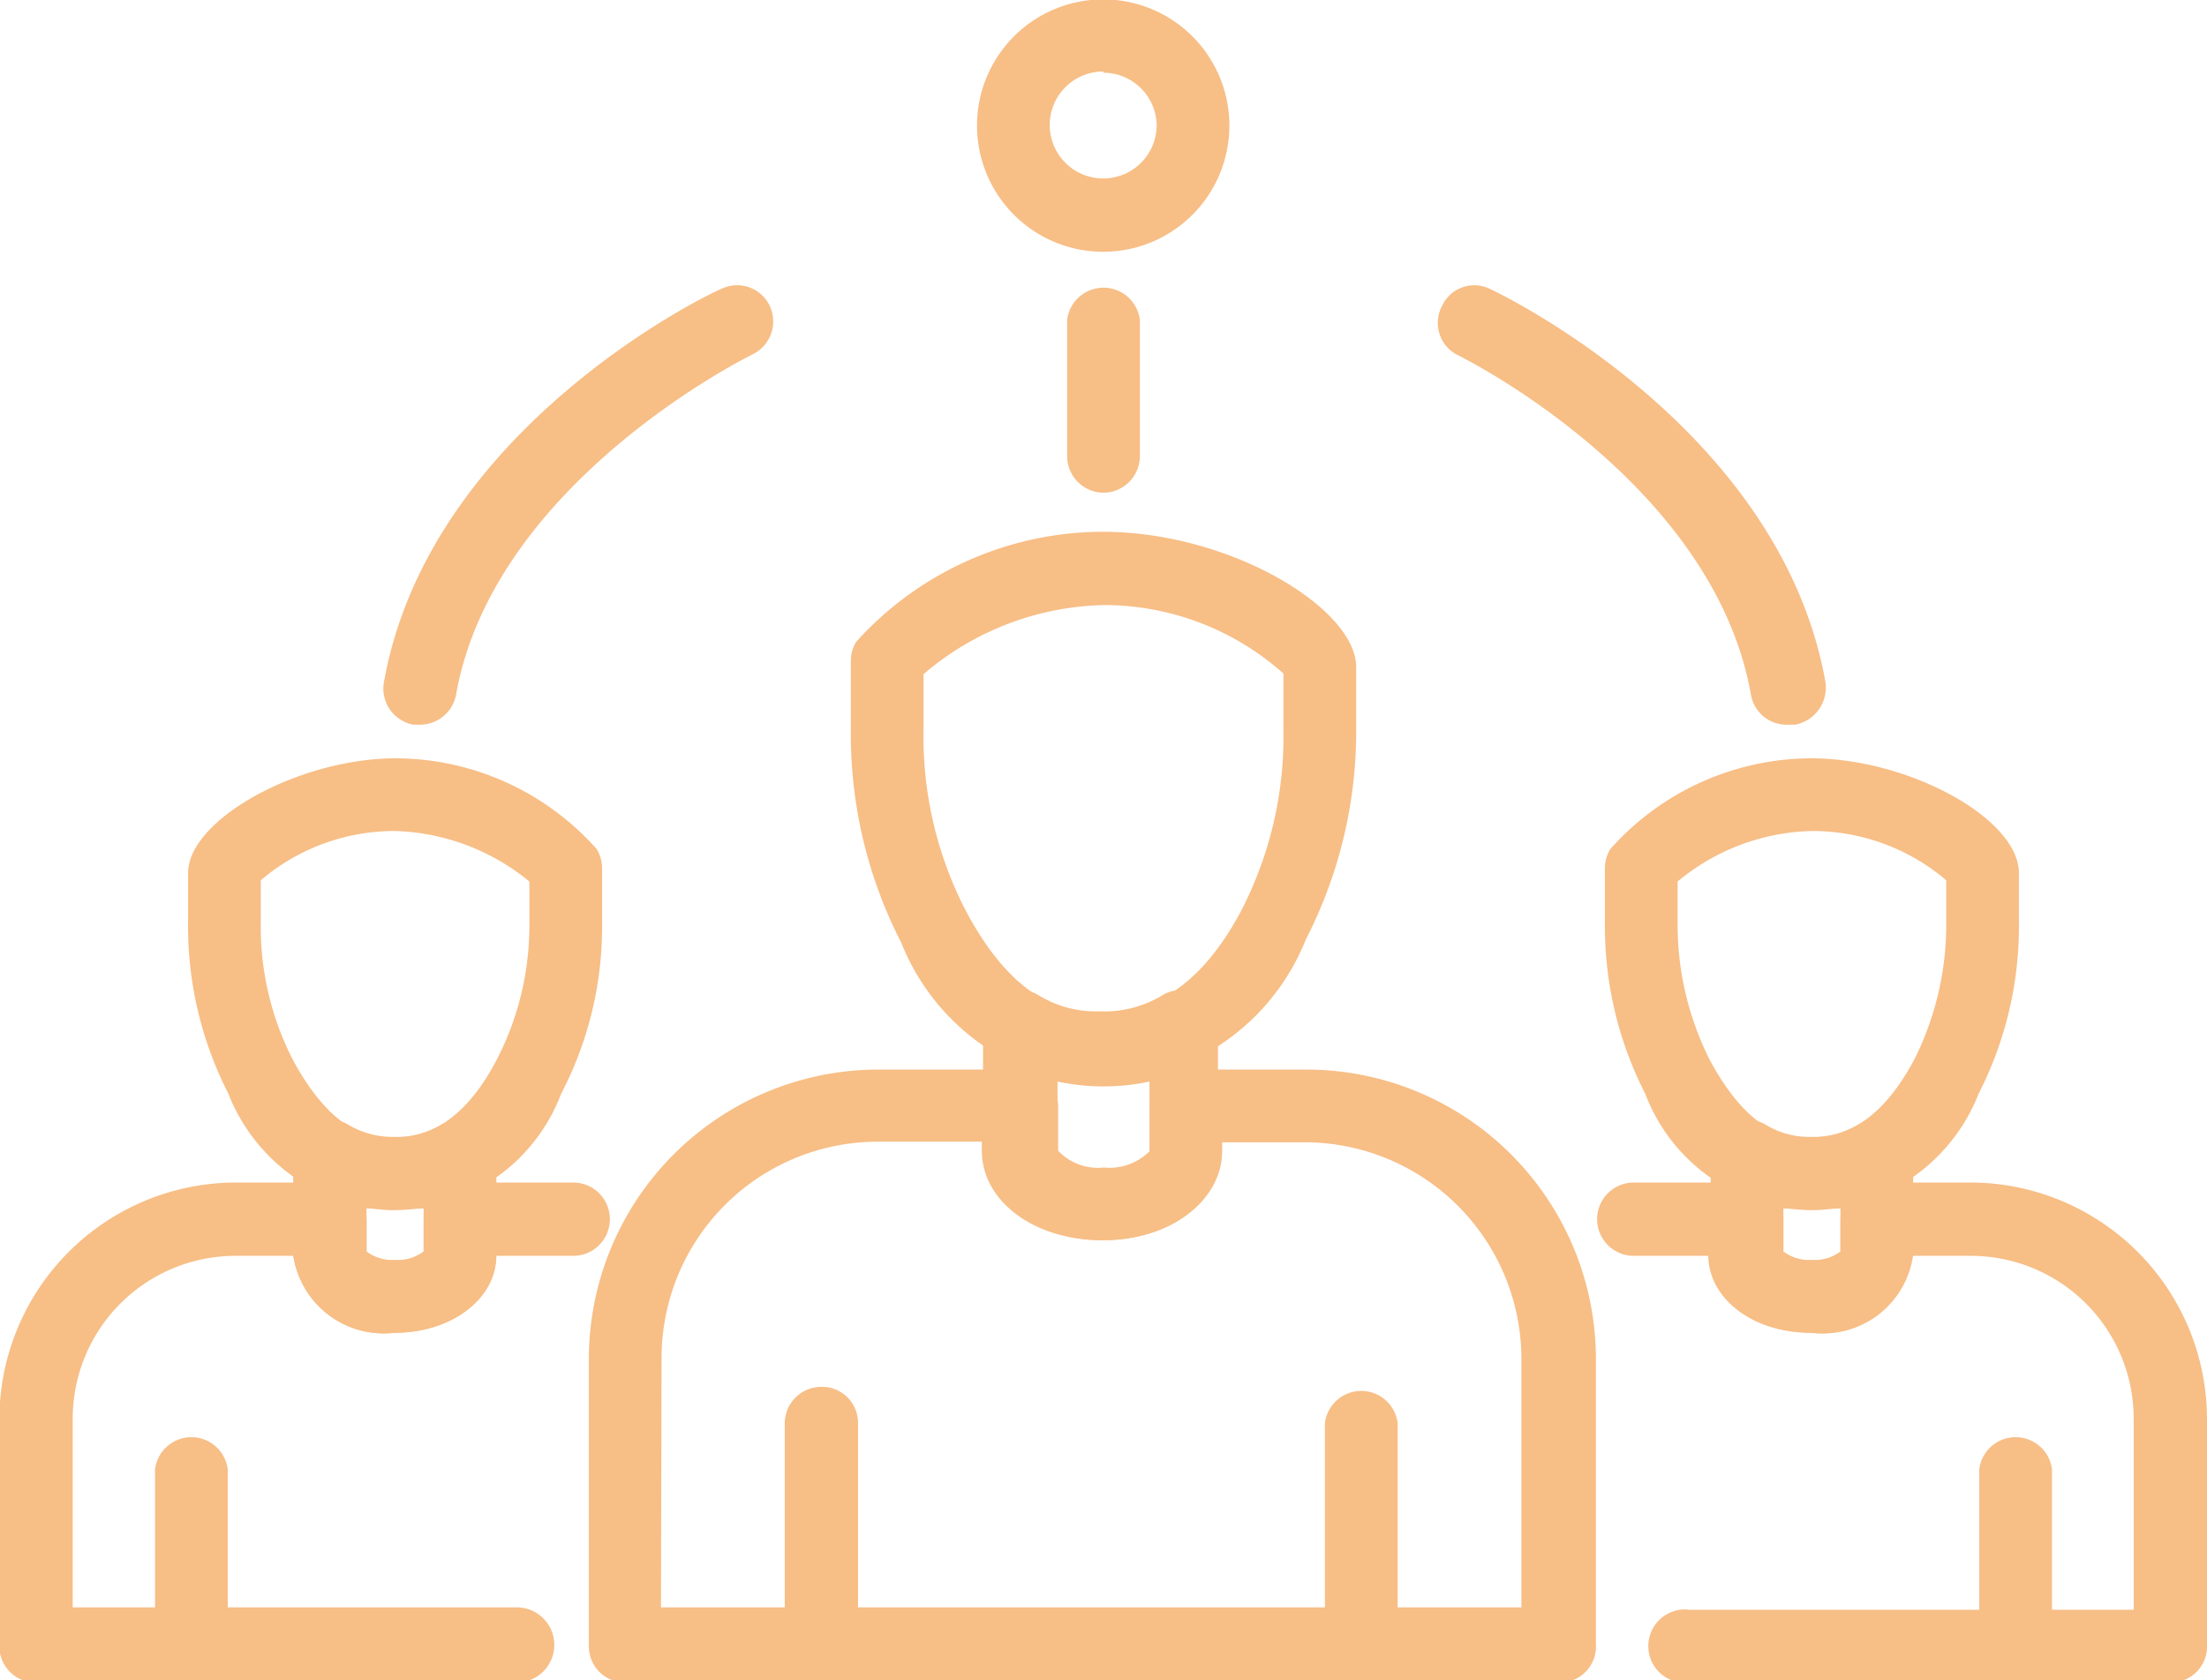 <svg xmlns="http://www.w3.org/2000/svg" viewBox="0 0 36.73 27.96"><defs><style>.cls-1{opacity:0.59;}.cls-2{fill:#f29232;}</style></defs><title>Icone V3</title><g id="Calque_2" data-name="Calque 2"><g id="Layer_1" data-name="Layer 1"><g class="cls-1"><path class="cls-2" d="M13.67,28a.61.61,0,0,1-.61-.6V23.68a.61.61,0,0,1,.61-.6.6.6,0,0,1,.61.6v3.68A.6.6,0,0,1,13.67,28Z"></path><path class="cls-2" d="M22.66,28a.6.6,0,0,1-.61-.6V23.68a.61.61,0,0,1,1.21,0v3.68A.6.6,0,0,1,22.66,28Z"></path><path class="cls-2" d="M18.26,18.06A3.77,3.77,0,0,1,15,15.69a7.58,7.58,0,0,1-.84-3.54V11a.59.59,0,0,1,.09-.32,5.54,5.54,0,0,1,4.1-1.83c2.13,0,4.22,1.28,4.22,2.25v1a7.58,7.58,0,0,1-.84,3.54,3.77,3.77,0,0,1-3.38,2.37Zm-2.89-6.84v.93a6.29,6.29,0,0,0,.7,3c.62,1.17,1.36,1.74,2.28,1.72s1.69-.55,2.31-1.72a6.32,6.32,0,0,0,.7-3v-.94a4.48,4.48,0,0,0-3-1.14A4.76,4.76,0,0,0,15.37,11.22Z"></path><path class="cls-2" d="M18.36,20.64c-1.11,0-2-.65-2-1.49V17.08a.58.58,0,0,1,.3-.52.6.6,0,0,1,.62,0,1.8,1.8,0,0,0,1,.27,1.86,1.86,0,0,0,1.07-.27.61.61,0,0,1,.92.51v2.07C20.34,20,19.47,20.64,18.36,20.64ZM17.6,18v1.17a.91.91,0,0,0,.76.28.94.94,0,0,0,.77-.28V18a3.7,3.7,0,0,1-1.53,0Z"></path><path class="cls-2" d="M25.92,28H10.4a.6.6,0,0,1-.6-.6V22.61a4.82,4.82,0,0,1,4.81-4.81H17a.61.61,0,0,1,.61.61v.74a.91.91,0,0,0,.76.28.94.94,0,0,0,.77-.28v-.74a.61.61,0,0,1,.61-.61h2a4.82,4.82,0,0,1,4.81,4.81v4.75A.6.6,0,0,1,25.92,28ZM11,26.75H25.32V22.61a3.61,3.61,0,0,0-3.6-3.6H20.34v.14c0,.84-.87,1.49-2,1.49s-2-.65-2-1.49V19H14.61a3.6,3.6,0,0,0-3.6,3.6Z"></path><path class="cls-2" d="M33.54,28a.6.6,0,0,1-.6-.6V24.45a.61.61,0,0,1,1.21,0v2.91A.6.6,0,0,1,33.54,28Z"></path><path class="cls-2" d="M30.21,20.14h-.07a3,3,0,0,1-2.76-1.94,6.11,6.11,0,0,1-.67-2.85v-.9a.59.59,0,0,1,.09-.32,4.49,4.49,0,0,1,3.34-1.51c1.62,0,3.46,1,3.46,1.91v.82a6.11,6.11,0,0,1-.67,2.85A3.06,3.06,0,0,1,30.21,20.14Zm-.07-1.21c.69,0,1.25-.42,1.72-1.3a5,5,0,0,0,.53-2.28v-.7a3.43,3.43,0,0,0-2.25-.82,3.62,3.62,0,0,0-2.22.84v.68a5,5,0,0,0,.53,2.28C28.92,18.51,29.49,19,30.14,18.93Z"></path><path class="cls-2" d="M30.16,22.18c-.95,0-1.69-.57-1.69-1.3V19.24a.59.59,0,0,1,.3-.52.6.6,0,0,1,.62,0,1.38,1.38,0,0,0,.75.2,1.44,1.44,0,0,0,.78-.2.6.6,0,0,1,.62,0,.59.59,0,0,1,.3.52v1.64A1.51,1.51,0,0,1,30.16,22.18Zm-.48-1.35a.72.72,0,0,0,.48.14.71.71,0,0,0,.47-.14v-.72a3.59,3.59,0,0,1-.47,0,3.64,3.64,0,0,1-.48,0Z"></path><path class="cls-2" d="M36.12,28h-8a.61.61,0,1,1,0-1.21h7.39V23.61A2.71,2.71,0,0,0,32.8,20.9h-1a1.51,1.51,0,0,1-1.68,1.28c-.94,0-1.68-.56-1.69-1.28H27.19a.61.61,0,0,1,0-1.22h1.88a.61.61,0,0,1,.61.61v.54a.72.72,0,0,0,.48.14.71.71,0,0,0,.47-.14v-.54a.61.61,0,0,1,.61-.61H32.8a3.94,3.94,0,0,1,3.93,3.93v3.75A.6.6,0,0,1,36.12,28Z"></path><path class="cls-2" d="M3.19,28a.6.6,0,0,1-.61-.6V24.45a.61.61,0,0,1,1.21,0v2.91A.6.6,0,0,1,3.19,28Z"></path><path class="cls-2" d="M6.48,20.14A3.06,3.06,0,0,1,3.8,18.2a6.11,6.11,0,0,1-.67-2.85v-.82c0-.89,1.84-1.91,3.46-1.91a4.49,4.49,0,0,1,3.34,1.51.62.62,0,0,1,.09.32v.9a6,6,0,0,1-.68,2.85,3,3,0,0,1-2.78,1.94Zm.08-1.21c.69,0,1.25-.42,1.71-1.3a4.86,4.86,0,0,0,.54-2.28v-.68a3.69,3.69,0,0,0-2.22-.84,3.43,3.43,0,0,0-2.25.82v.7a4.85,4.85,0,0,0,.53,2.28C5.34,18.51,5.92,19,6.56,18.93Z"></path><path class="cls-2" d="M6.57,22.18a1.52,1.52,0,0,1-1.69-1.3V19.24a.6.6,0,0,1,.31-.52.58.58,0,0,1,.61,0,1.44,1.44,0,0,0,.76.2,1.42,1.42,0,0,0,.78-.2.61.61,0,0,1,.92.51v1.64C8.26,21.61,7.52,22.18,6.57,22.18ZM6.1,20.83a.71.71,0,0,0,.47.14.72.72,0,0,0,.48-.14v-.72a3.87,3.87,0,0,1-.48,0,3.59,3.59,0,0,1-.47,0Z"></path><path class="cls-2" d="M8.6,28h-8a.6.6,0,0,1-.61-.6V23.61a3.94,3.94,0,0,1,3.93-3.93H5.49a.62.62,0,0,1,.61.61v.54a.71.71,0,0,0,.47.14.72.72,0,0,0,.48-.14v-.54a.61.61,0,0,1,.61-.61H9.54a.61.61,0,0,1,0,1.22H8.26c0,.72-.75,1.28-1.69,1.28A1.53,1.53,0,0,1,4.88,20.9H3.93a2.71,2.71,0,0,0-2.72,2.71v3.14H8.6A.61.61,0,1,1,8.6,28Z"></path><path class="cls-2" d="M18.36,8.2a.61.61,0,0,1-.6-.61V5.32a.61.61,0,0,1,1.21,0V7.59A.61.61,0,0,1,18.36,8.2Z"></path><path class="cls-2" d="M29.74,12.06a.6.6,0,0,1-.6-.5C28.51,8,24.29,5.92,24.24,5.9A.6.6,0,0,1,24,5.09a.59.59,0,0,1,.8-.28c.2.09,4.83,2.33,5.58,6.54a.63.63,0,0,1-.5.71Z"></path><path class="cls-2" d="M7,12.06H6.88a.61.61,0,0,1-.49-.71C7.14,7.14,11.77,4.9,12,4.81a.6.6,0,0,1,.81.28.61.61,0,0,1-.29.81S8.22,8,7.59,11.56A.61.61,0,0,1,7,12.06Z"></path><path class="cls-2" d="M18.36,4.19a2.1,2.1,0,1,1,2.1-2.1A2.1,2.1,0,0,1,18.36,4.19Zm0-3a.89.89,0,1,0,.89.88A.89.89,0,0,0,18.36,1.21Z"></path></g></g></g></svg>
